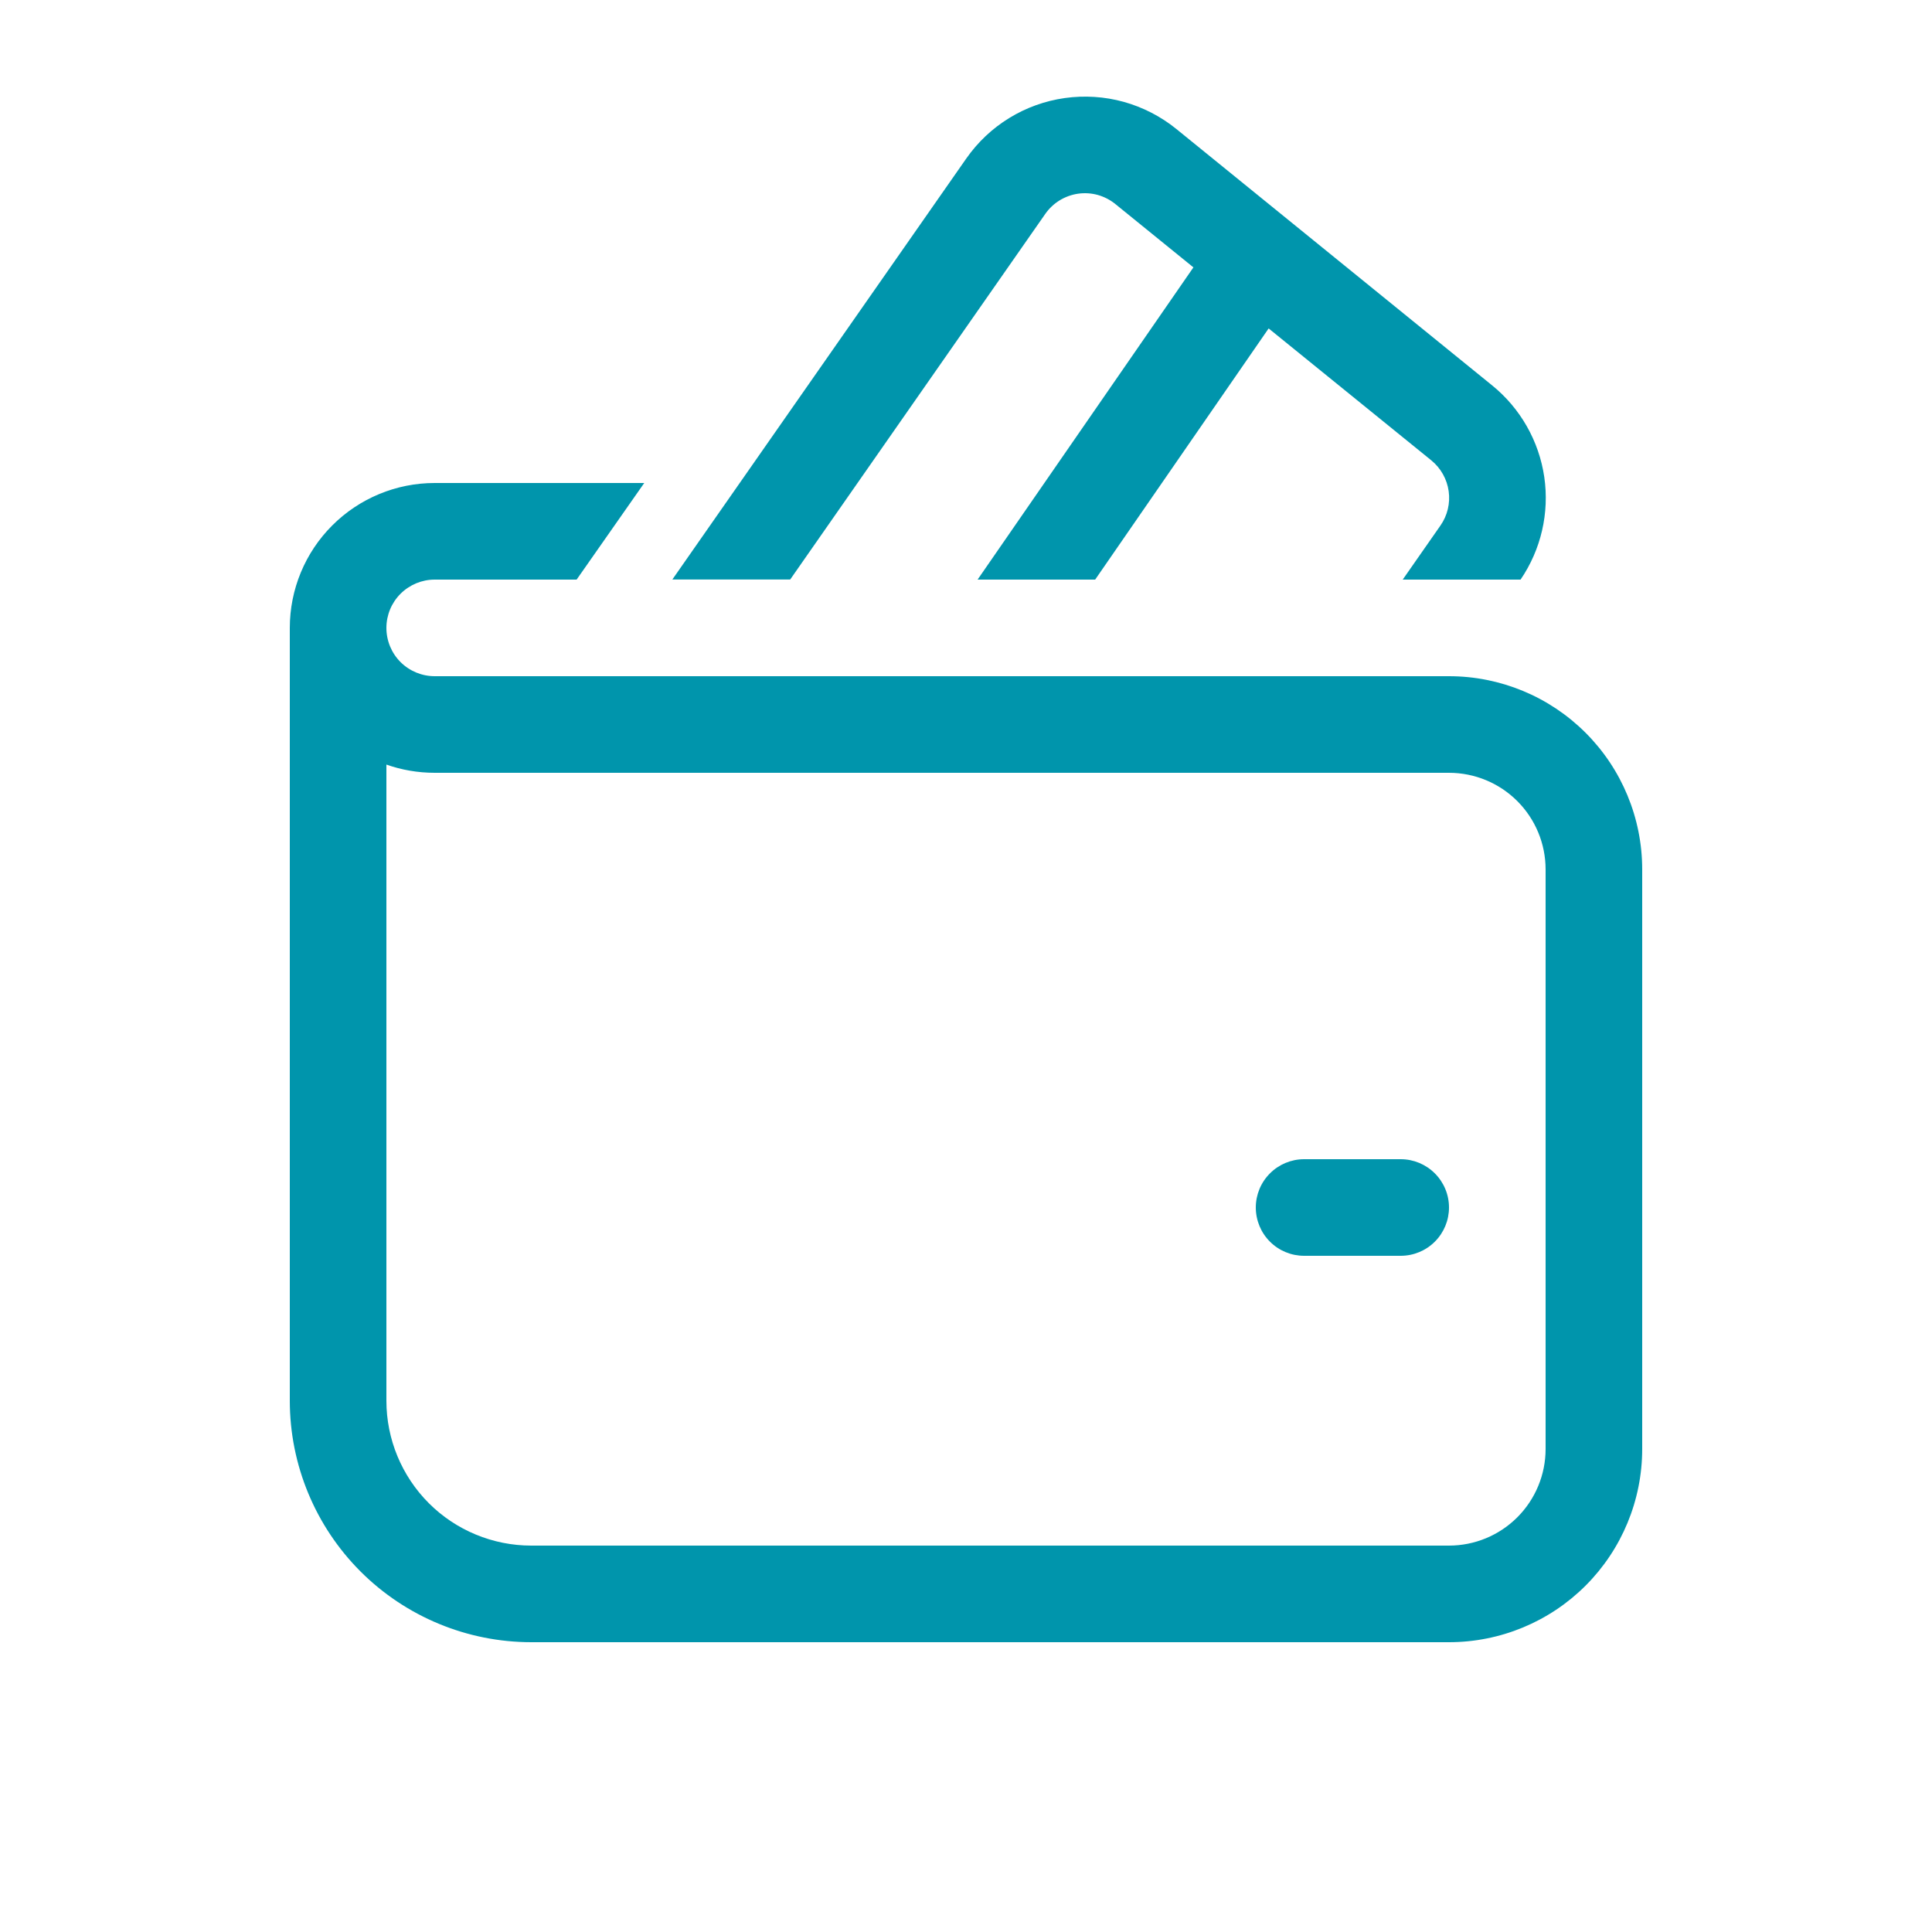 <svg width="48" height="48" viewBox="0 0 48 48" fill="none" xmlns="http://www.w3.org/2000/svg">
<path d="M24.005 3.941C24.288 3.535 24.651 3.192 25.073 2.933C25.494 2.674 25.965 2.505 26.454 2.436C26.944 2.367 27.443 2.399 27.92 2.531C28.396 2.664 28.841 2.893 29.225 3.204L37.073 9.576C37.774 10.145 38.236 10.957 38.367 11.851C38.497 12.744 38.287 13.654 37.778 14.4H34.85L35.786 13.059C35.961 12.81 36.034 12.505 35.992 12.204C35.95 11.903 35.796 11.63 35.561 11.438L31.519 8.16L27.209 14.4H24.288L29.65 6.643L27.71 5.069C27.582 4.965 27.434 4.889 27.276 4.844C27.117 4.8 26.95 4.789 26.787 4.812C26.624 4.835 26.467 4.892 26.326 4.978C26.186 5.064 26.065 5.178 25.97 5.314L19.632 14.398H16.704L24.005 3.941ZM32.4 28.8C32.082 28.8 31.776 28.927 31.552 29.152C31.326 29.377 31.2 29.682 31.2 30C31.2 30.318 31.326 30.624 31.552 30.849C31.776 31.074 32.082 31.2 32.4 31.2H34.8C35.118 31.2 35.423 31.074 35.648 30.849C35.874 30.624 36 30.318 36 30C36 29.682 35.874 29.377 35.648 29.152C35.423 28.927 35.118 28.8 34.8 28.8H32.4ZM10.8 12H16.006L14.326 14.4H10.8C10.482 14.4 10.177 14.527 9.951 14.752C9.726 14.977 9.6 15.282 9.6 15.6C9.6 15.918 9.726 16.224 9.951 16.449C10.177 16.674 10.482 16.8 10.8 16.8H36C37.273 16.8 38.494 17.306 39.394 18.206C40.294 19.106 40.8 20.327 40.8 21.6V36C40.8 37.273 40.294 38.494 39.394 39.394C38.494 40.294 37.273 40.8 36 40.8H13.2C11.609 40.8 10.083 40.168 8.957 39.043C7.832 37.917 7.2 36.391 7.2 34.8V15.6C7.2 14.645 7.579 13.73 8.254 13.055C8.93 12.379 9.845 12 10.8 12ZM9.6 34.8C9.6 35.755 9.979 36.67 10.654 37.346C11.329 38.021 12.245 38.4 13.2 38.4H36C36.636 38.4 37.247 38.147 37.697 37.697C38.147 37.247 38.4 36.637 38.4 36V21.6C38.4 20.964 38.147 20.353 37.697 19.903C37.247 19.453 36.636 19.2 36 19.2H10.8C10.38 19.2 9.974 19.128 9.6 18.996V34.8Z" fill="#0095AC"/>
</svg>
